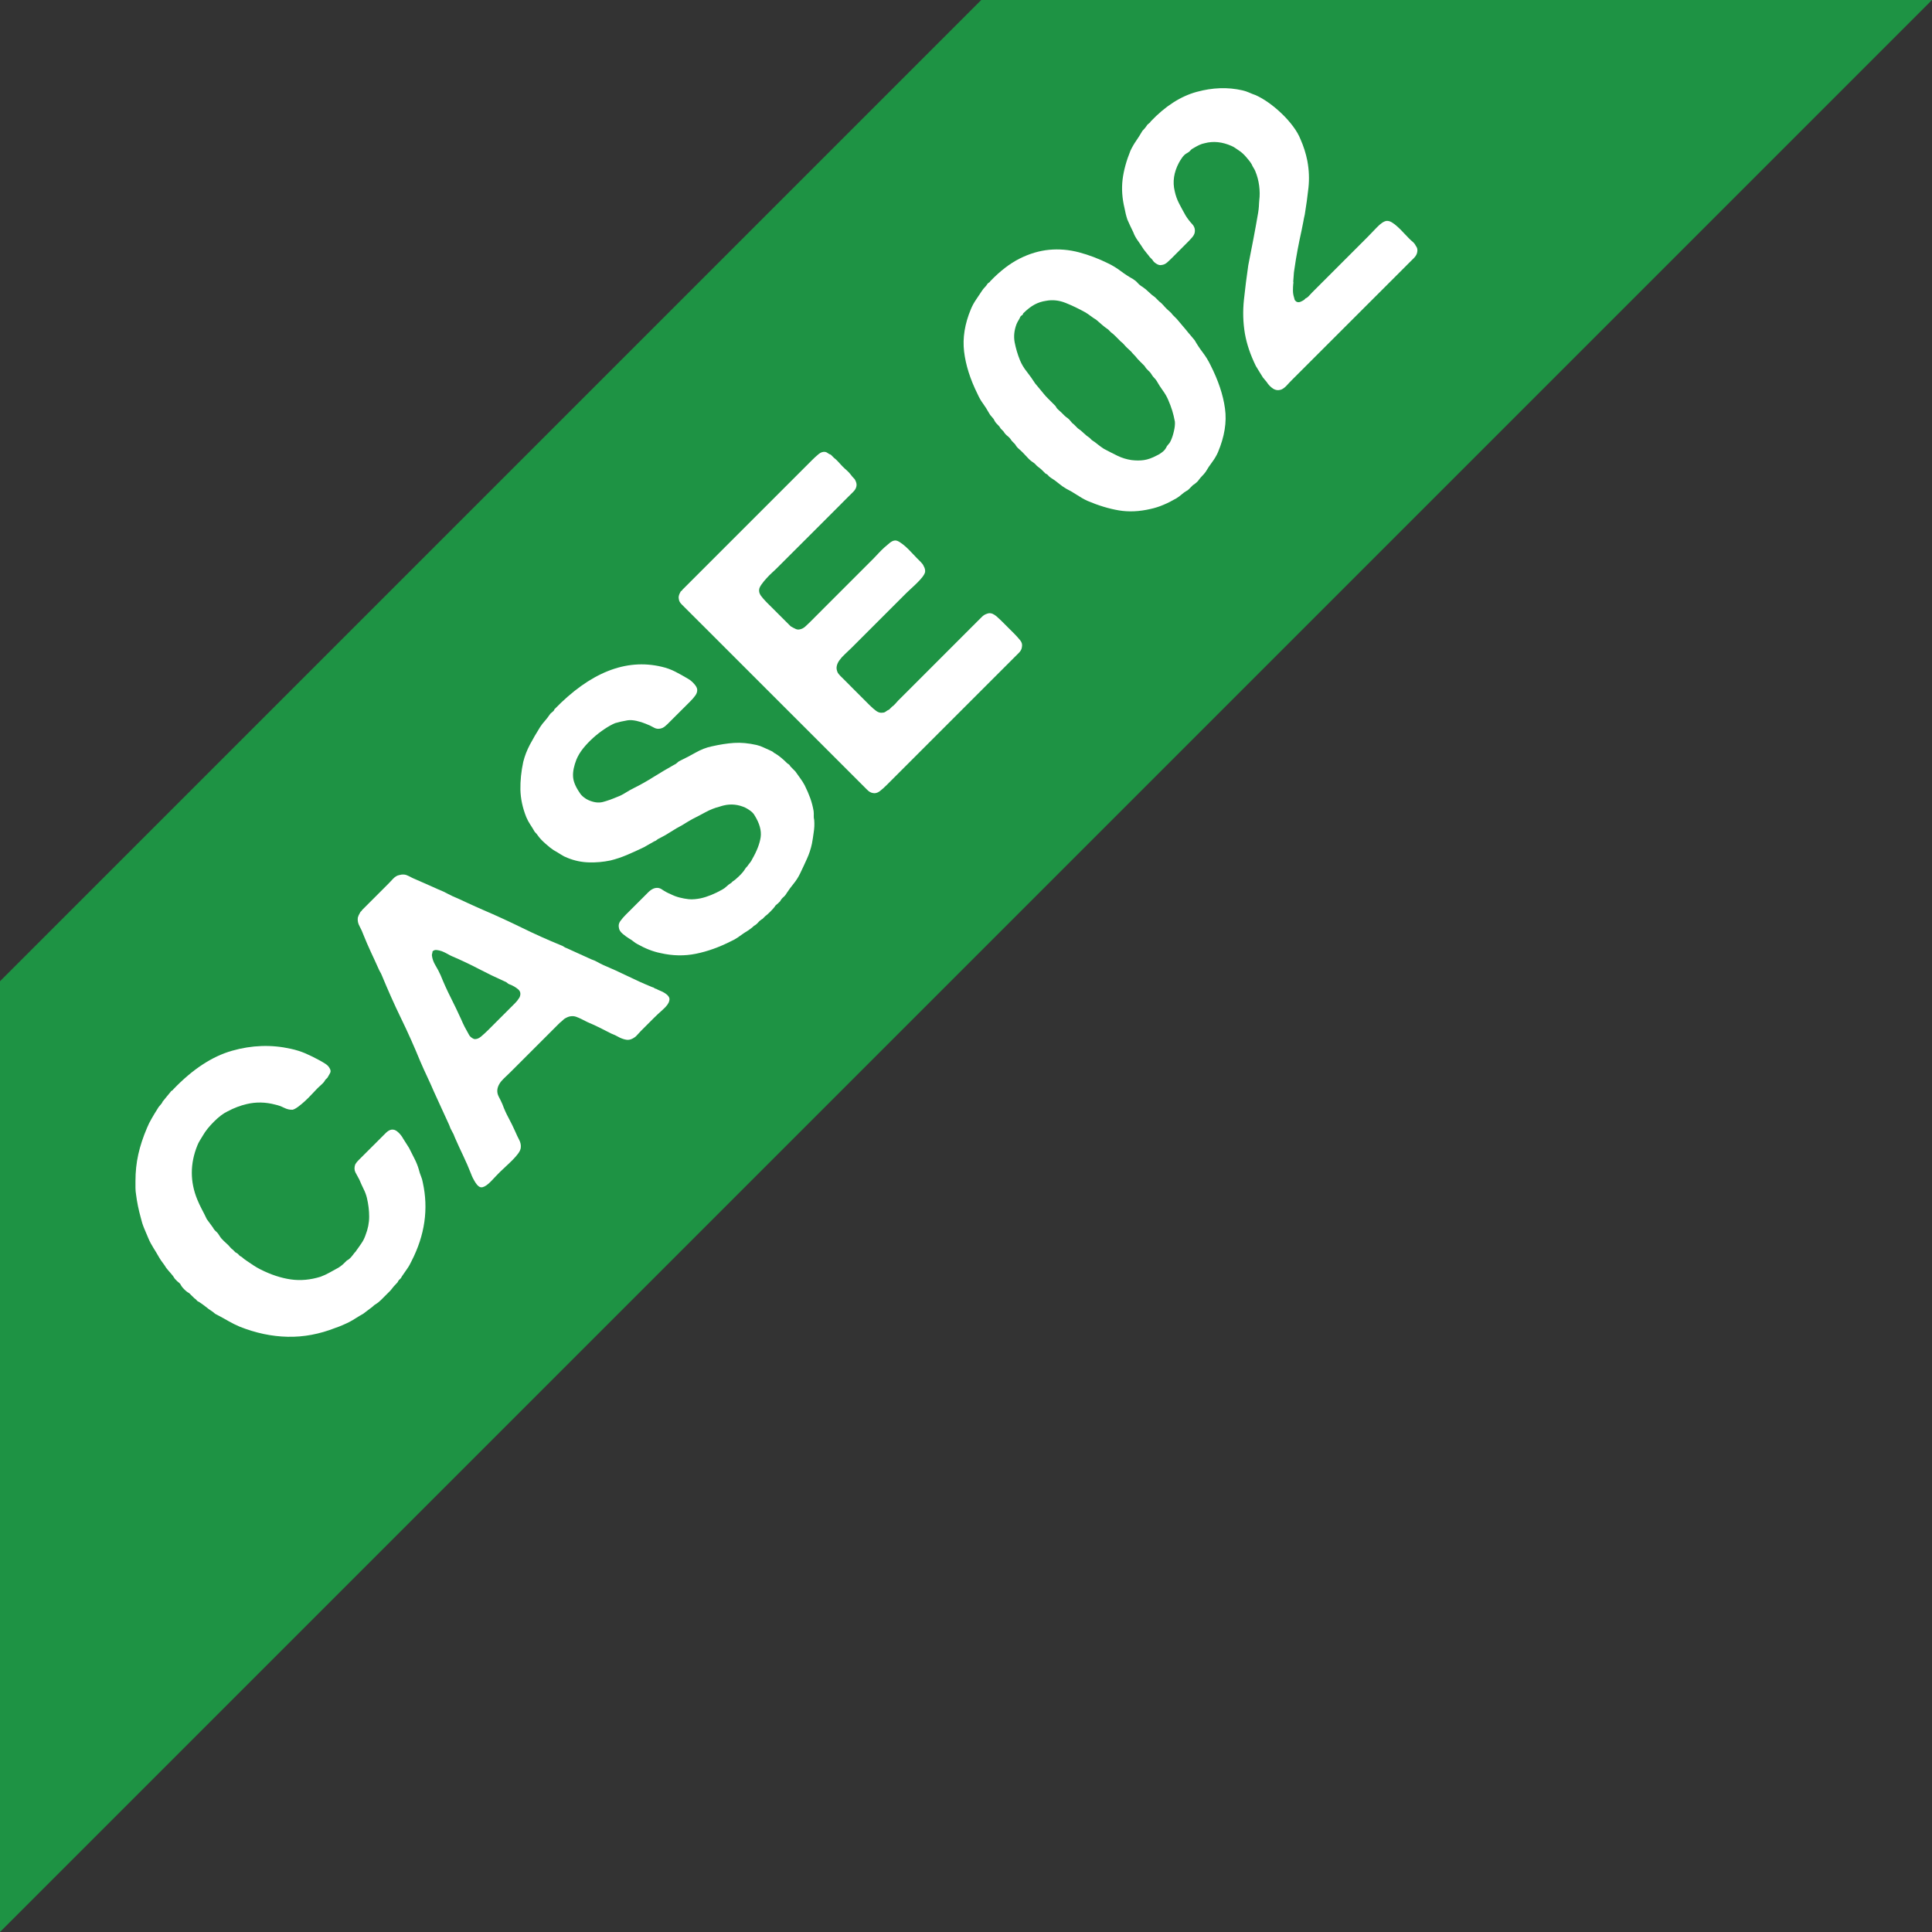 <?xml version="1.0" encoding="utf-8"?>
<!-- Generator: Adobe Illustrator 16.0.0, SVG Export Plug-In . SVG Version: 6.00 Build 0)  -->
<!DOCTYPE svg PUBLIC "-//W3C//DTD SVG 1.1//EN" "http://www.w3.org/Graphics/SVG/1.1/DTD/svg11.dtd">
<svg version="1.1" id="レイヤー_1" xmlns="http://www.w3.org/2000/svg" xmlns:xlink="http://www.w3.org/1999/xlink" x="0px"
	 y="0px" width="51.728px" height="51.728px" viewBox="0 0 51.728 51.728" enable-background="new 0 0 51.728 51.728"
	 xml:space="preserve">
<rect x="0" y="0" width="51.728" height="51.728" fill="#333333" stroke="none"/>
<polygon fill="#1E9344" points="26.272,0 0,26.272 0,51.728 51.728,0 "/>
<g>
	<path fill="#FFFFFF" d="M4.643,29.163c0.516-0.537,1.039-0.879,1.57-1.03s1.055-0.168,1.57-0.053
		c0.141,0.03,0.272,0.072,0.395,0.124c0.123,0.054,0.253,0.117,0.389,0.192c0.045,0.024,0.094,0.055,0.15,0.09
		c0.055,0.035,0.094,0.08,0.119,0.135c0.021,0.04,0.02,0.078,0,0.113s-0.042,0.076-0.068,0.12l-0.06,0.06
		c-0.019,0.041-0.05,0.078-0.089,0.113c-0.041,0.036-0.078,0.07-0.113,0.105c-0.045,0.045-0.098,0.101-0.158,0.166
		s-0.121,0.126-0.184,0.184s-0.123,0.107-0.181,0.15c-0.058,0.043-0.106,0.069-0.147,0.08c-0.074,0.005-0.152-0.013-0.232-0.053
		s-0.158-0.067-0.232-0.083c-0.262-0.07-0.516-0.075-0.768-0.015c-0.17,0.04-0.34,0.104-0.511,0.195
		c-0.116,0.055-0.237,0.147-0.364,0.275c-0.128,0.127-0.228,0.251-0.297,0.372c-0.031,0.05-0.059,0.095-0.083,0.136
		c-0.025,0.04-0.048,0.085-0.067,0.135c-0.195,0.486-0.195,0.967,0,1.443c0.035,0.085,0.075,0.17,0.119,0.255
		c0.046,0.085,0.092,0.176,0.136,0.271c0.03,0.04,0.058,0.078,0.083,0.112c0.025,0.036,0.053,0.073,0.082,0.113
		c0.021,0.041,0.049,0.075,0.084,0.105s0.064,0.068,0.09,0.113c0.029,0.05,0.068,0.095,0.112,0.136
		c0.045,0.04,0.087,0.08,0.128,0.12c0.02,0.021,0.039,0.042,0.057,0.064c0.018,0.022,0.039,0.041,0.063,0.056l0.067,0.068
		c0.035,0.015,0.064,0.036,0.087,0.063c0.022,0.028,0.052,0.049,0.086,0.064c0.03,0.03,0.075,0.065,0.136,0.105
		c0.065,0.045,0.127,0.087,0.184,0.124c0.059,0.038,0.117,0.072,0.178,0.102c0.279,0.141,0.549,0.229,0.807,0.267
		c0.26,0.038,0.526,0.014,0.801-0.071c0.081-0.03,0.16-0.066,0.237-0.109c0.077-0.042,0.162-0.089,0.252-0.139
		c0.03-0.021,0.058-0.041,0.083-0.061c0.024-0.02,0.049-0.042,0.074-0.068l0.061-0.06c0.035-0.015,0.071-0.044,0.109-0.086
		c0.037-0.043,0.066-0.079,0.086-0.109c0.03-0.03,0.051-0.055,0.061-0.076c0.051-0.069,0.097-0.135,0.139-0.198
		c0.043-0.063,0.076-0.132,0.102-0.207c0.065-0.166,0.098-0.331,0.098-0.497c0-0.165-0.021-0.333-0.061-0.503
		c-0.02-0.08-0.049-0.16-0.09-0.24c-0.039-0.08-0.077-0.163-0.112-0.248c-0.04-0.071-0.075-0.136-0.106-0.196
		c-0.029-0.06-0.031-0.128-0.007-0.203c0.021-0.04,0.053-0.083,0.099-0.128c0.045-0.045,0.087-0.087,0.127-0.127l0.459-0.458
		c0.045-0.045,0.092-0.092,0.139-0.139s0.097-0.076,0.146-0.086c0.061-0.01,0.119,0.011,0.177,0.064
		c0.058,0.052,0.104,0.111,0.14,0.177l0.157,0.248c0.05,0.1,0.099,0.197,0.146,0.289c0.048,0.093,0.087,0.189,0.116,0.29
		c0.016,0.065,0.035,0.124,0.057,0.177c0.022,0.052,0.039,0.109,0.049,0.169c0.156,0.707,0.056,1.408-0.301,2.104
		c-0.035,0.075-0.074,0.146-0.12,0.21c-0.045,0.065-0.091,0.13-0.135,0.195c-0.016,0.035-0.036,0.063-0.061,0.083
		c-0.025,0.02-0.045,0.048-0.06,0.083c-0.035,0.035-0.068,0.07-0.098,0.105c-0.03,0.036-0.061,0.073-0.091,0.113l-0.12,0.12
		c-0.045,0.045-0.09,0.09-0.135,0.135s-0.094,0.083-0.143,0.113c-0.021,0.009-0.049,0.032-0.084,0.067
		c-0.039,0.029-0.08,0.06-0.119,0.09c-0.041,0.03-0.084,0.062-0.129,0.098c-0.064,0.035-0.126,0.072-0.184,0.109
		s-0.119,0.074-0.185,0.109c-0.06,0.03-0.121,0.059-0.185,0.086c-0.062,0.027-0.123,0.051-0.184,0.071
		c-0.431,0.17-0.859,0.25-1.285,0.24c-0.426-0.009-0.854-0.1-1.285-0.271c-0.105-0.045-0.205-0.095-0.301-0.15
		s-0.195-0.11-0.301-0.166c-0.035-0.015-0.061-0.031-0.079-0.049c-0.017-0.017-0.039-0.033-0.063-0.049
		c-0.055-0.035-0.11-0.074-0.165-0.12c-0.056-0.044-0.11-0.084-0.166-0.12c-0.035-0.015-0.06-0.032-0.075-0.052
		c-0.015-0.02-0.035-0.038-0.061-0.053L5.062,34.62c-0.035-0.016-0.077-0.047-0.128-0.098c-0.05-0.05-0.082-0.093-0.097-0.127
		c-0.011-0.02-0.025-0.038-0.046-0.053c-0.02-0.015-0.034-0.027-0.045-0.037L4.68,34.237c-0.029-0.05-0.066-0.1-0.109-0.147
		c-0.043-0.048-0.084-0.096-0.123-0.146c-0.03-0.05-0.062-0.097-0.095-0.139s-0.063-0.088-0.093-0.139
		c-0.051-0.09-0.103-0.176-0.155-0.259s-0.097-0.167-0.132-0.251c-0.039-0.09-0.078-0.182-0.116-0.275
		c-0.038-0.092-0.066-0.184-0.087-0.274c-0.061-0.221-0.103-0.428-0.127-0.624c-0.01-0.06-0.016-0.12-0.016-0.181
		c0-0.06,0-0.12,0-0.18c0-0.25,0.025-0.489,0.076-0.715c0.05-0.225,0.127-0.46,0.232-0.706c0.035-0.085,0.076-0.169,0.125-0.252
		c0.047-0.083,0.098-0.167,0.152-0.252c0.021-0.04,0.046-0.075,0.076-0.105c0.029-0.03,0.052-0.062,0.067-0.098
		c0.035-0.045,0.07-0.088,0.104-0.128c0.035-0.04,0.07-0.082,0.105-0.127c0.006-0.015,0.018-0.027,0.038-0.038
		S4.637,29.178,4.643,29.163z"/>
	<path fill="#FFFFFF" d="M17.578,26.48c0.025,0.015,0.059,0.031,0.102,0.048s0.084,0.038,0.123,0.063
		c0.041,0.026,0.073,0.055,0.098,0.09c0.025,0.035,0.031,0.076,0.016,0.121c-0.015,0.065-0.071,0.142-0.169,0.229
		s-0.177,0.161-0.237,0.221l-0.354,0.354c-0.039,0.04-0.074,0.078-0.104,0.113c-0.031,0.035-0.066,0.062-0.106,0.083
		c-0.07,0.04-0.14,0.05-0.21,0.03c-0.064-0.015-0.127-0.039-0.184-0.072c-0.059-0.033-0.119-0.062-0.185-0.086
		c-0.105-0.055-0.212-0.109-0.319-0.162s-0.215-0.101-0.32-0.146c-0.059-0.03-0.115-0.058-0.165-0.083
		c-0.05-0.025-0.098-0.045-0.143-0.061c-0.045-0.015-0.094-0.019-0.147-0.011c-0.052,0.007-0.108,0.032-0.168,0.071
		c-0.025,0.025-0.05,0.048-0.075,0.068c-0.026,0.02-0.052,0.042-0.075,0.067l-1.188,1.188c-0.085,0.085-0.177,0.176-0.278,0.271
		c-0.1,0.095-0.156,0.19-0.172,0.286c-0.011,0.07,0.002,0.137,0.037,0.203c0.035,0.065,0.068,0.133,0.098,0.202
		c0.045,0.126,0.101,0.249,0.166,0.369c0.064,0.12,0.125,0.243,0.18,0.368c0.03,0.071,0.064,0.142,0.102,0.215
		c0.038,0.073,0.051,0.144,0.042,0.214c-0.005,0.045-0.028,0.095-0.068,0.15s-0.089,0.111-0.146,0.169s-0.118,0.115-0.18,0.173
		c-0.063,0.058-0.117,0.108-0.163,0.154c-0.064,0.065-0.143,0.146-0.231,0.241c-0.091,0.095-0.168,0.15-0.233,0.166
		c-0.04,0.01-0.076,0.001-0.109-0.026s-0.061-0.062-0.086-0.101c-0.025-0.041-0.048-0.081-0.068-0.121
		c-0.02-0.04-0.035-0.075-0.045-0.105c-0.064-0.165-0.137-0.33-0.214-0.493c-0.077-0.163-0.152-0.324-0.222-0.485
		c-0.021-0.06-0.045-0.115-0.076-0.165c-0.029-0.05-0.055-0.105-0.074-0.166c-0.065-0.146-0.133-0.293-0.203-0.443
		c-0.07-0.15-0.138-0.298-0.203-0.444c-0.06-0.14-0.121-0.276-0.184-0.409s-0.124-0.269-0.185-0.41
		c-0.16-0.391-0.331-0.775-0.515-1.153s-0.354-0.763-0.516-1.154c-0.014-0.035-0.029-0.065-0.045-0.09
		c-0.015-0.025-0.029-0.056-0.045-0.091c-0.064-0.145-0.133-0.292-0.203-0.443s-0.135-0.301-0.195-0.451
		c-0.029-0.08-0.064-0.158-0.105-0.233C9.586,24.728,9.57,24.65,9.58,24.57c0.011-0.041,0.03-0.085,0.061-0.135
		c0.005-0.016,0.014-0.026,0.026-0.034c0.013-0.007,0.021-0.019,0.026-0.034l0.661-0.661c0.056-0.055,0.11-0.112,0.165-0.172
		c0.056-0.06,0.113-0.095,0.174-0.105c0.084-0.025,0.165-0.018,0.24,0.022c0.074,0.041,0.155,0.078,0.24,0.113
		c0.121,0.051,0.236,0.102,0.35,0.154s0.229,0.104,0.35,0.154c0.04,0.021,0.08,0.041,0.12,0.061s0.081,0.041,0.12,0.06
		c0.141,0.06,0.277,0.122,0.41,0.185c0.133,0.062,0.27,0.124,0.41,0.184c0.35,0.15,0.697,0.31,1.041,0.478
		c0.342,0.168,0.692,0.325,1.047,0.47c0.031,0.01,0.056,0.023,0.076,0.038c0.02,0.015,0.045,0.028,0.075,0.038
		c0.11,0.05,0.22,0.1,0.331,0.15c0.11,0.05,0.221,0.1,0.33,0.15c0.061,0.02,0.113,0.044,0.162,0.071
		c0.047,0.028,0.1,0.054,0.153,0.079c0.227,0.096,0.446,0.196,0.662,0.301c0.215,0.105,0.433,0.204,0.653,0.293
		c0.025,0.005,0.045,0.014,0.057,0.026C17.534,26.465,17.553,26.475,17.578,26.48z M13.91,26.705c0.04-0.09,0.027-0.162-0.037-0.217
		c-0.066-0.056-0.139-0.098-0.219-0.128c-0.03-0.01-0.054-0.023-0.071-0.041s-0.041-0.031-0.071-0.042
		c-0.236-0.105-0.469-0.218-0.699-0.338s-0.469-0.233-0.715-0.338c-0.035-0.015-0.076-0.036-0.123-0.064
		c-0.048-0.027-0.096-0.049-0.143-0.068c-0.048-0.017-0.094-0.028-0.139-0.033s-0.083,0.007-0.113,0.038
		c0,0.02-0.003,0.038-0.008,0.052c-0.006,0.016-0.008,0.034-0.008,0.054c0.01,0.09,0.042,0.179,0.094,0.266
		c0.054,0.088,0.1,0.177,0.14,0.267c0.081,0.201,0.169,0.397,0.267,0.59c0.098,0.193,0.191,0.39,0.283,0.59
		c0.029,0.07,0.061,0.137,0.092,0.199c0.033,0.062,0.07,0.129,0.109,0.199c0.025,0.056,0.072,0.098,0.143,0.128
		c0.061,0.01,0.123-0.012,0.186-0.064c0.062-0.052,0.123-0.108,0.184-0.168l0.571-0.571c0.045-0.045,0.095-0.095,0.15-0.15
		S13.88,26.755,13.91,26.705z"/>
	<path fill="#FFFFFF" d="M14.842,18.993c0.957-0.987,1.914-1.368,2.871-1.142c0.131,0.03,0.252,0.074,0.364,0.131
		c0.113,0.058,0.232,0.124,0.357,0.199c0.05,0.03,0.101,0.072,0.15,0.128c0.05,0.055,0.078,0.105,0.083,0.15
		c0.005,0.055-0.012,0.109-0.049,0.161c-0.038,0.053-0.084,0.107-0.14,0.162l-0.474,0.473c-0.045,0.045-0.09,0.09-0.135,0.135
		c-0.045,0.045-0.088,0.078-0.128,0.098c-0.085,0.036-0.163,0.033-0.233-0.007c-0.069-0.04-0.145-0.075-0.225-0.105
		c-0.07-0.029-0.15-0.055-0.241-0.075s-0.17-0.025-0.239-0.015c-0.121,0.021-0.231,0.045-0.332,0.075
		c-0.085,0.035-0.18,0.088-0.285,0.158c-0.105,0.07-0.207,0.149-0.305,0.237c-0.098,0.088-0.187,0.182-0.268,0.282
		c-0.079,0.1-0.139,0.2-0.18,0.3c-0.064,0.166-0.096,0.313-0.09,0.443c0.004,0.13,0.062,0.276,0.172,0.436
		c0.026,0.045,0.062,0.087,0.109,0.124c0.048,0.038,0.09,0.064,0.125,0.079c0.145,0.065,0.275,0.083,0.391,0.053
		c0.115-0.03,0.242-0.075,0.383-0.135c0.08-0.03,0.156-0.068,0.226-0.113c0.07-0.045,0.146-0.087,0.226-0.127
		c0.181-0.09,0.358-0.19,0.533-0.301c0.176-0.11,0.354-0.215,0.534-0.316c0.035-0.015,0.065-0.035,0.091-0.06
		c0.024-0.025,0.055-0.044,0.09-0.06c0.135-0.065,0.271-0.136,0.41-0.215c0.137-0.077,0.275-0.131,0.416-0.161
		c0.221-0.05,0.422-0.082,0.605-0.094s0.385,0.006,0.605,0.056c0.064,0.015,0.131,0.039,0.199,0.072
		c0.067,0.032,0.137,0.064,0.206,0.094c0.021,0.01,0.036,0.022,0.049,0.034c0.013,0.013,0.026,0.021,0.042,0.026
		c0.1,0.06,0.21,0.15,0.33,0.271c0.035,0.015,0.061,0.041,0.076,0.075l0.135,0.136c0.045,0.065,0.089,0.126,0.131,0.184
		c0.043,0.058,0.082,0.119,0.117,0.185c0.061,0.121,0.109,0.235,0.15,0.346c0.039,0.11,0.07,0.226,0.09,0.346
		c0.005,0.045,0.006,0.086,0.004,0.124c-0.002,0.038,0.002,0.077,0.012,0.117c0.004,0.055,0.006,0.111,0.003,0.169
		c-0.003,0.058-0.009,0.117-0.019,0.177c-0.005,0.045-0.012,0.092-0.02,0.139c-0.007,0.047-0.016,0.097-0.025,0.146
		c-0.03,0.141-0.074,0.275-0.132,0.402c-0.058,0.128-0.118,0.259-0.184,0.395c-0.046,0.096-0.102,0.185-0.169,0.268
		c-0.068,0.082-0.132,0.169-0.191,0.259c-0.025,0.045-0.057,0.083-0.092,0.112c-0.034,0.03-0.062,0.065-0.082,0.105l-0.061,0.06
		c-0.01,0.01-0.025,0.022-0.045,0.038c-0.02,0.015-0.033,0.03-0.037,0.045c-0.021,0.03-0.061,0.075-0.121,0.136
		c-0.06,0.06-0.105,0.1-0.135,0.12L20.419,24.6c-0.045,0.025-0.085,0.058-0.12,0.098s-0.072,0.071-0.112,0.091
		c-0.025,0.025-0.05,0.046-0.072,0.063c-0.022,0.018-0.048,0.037-0.078,0.057c-0.075,0.045-0.151,0.095-0.226,0.15
		c-0.076,0.056-0.15,0.101-0.227,0.136c-0.325,0.166-0.643,0.279-0.95,0.341c-0.308,0.063-0.625,0.057-0.95-0.018
		c-0.201-0.04-0.406-0.121-0.617-0.24c-0.039-0.021-0.076-0.044-0.108-0.072c-0.034-0.028-0.071-0.054-0.117-0.079
		c-0.05-0.03-0.106-0.071-0.169-0.124c-0.062-0.052-0.096-0.106-0.102-0.162c-0.015-0.065-0.002-0.125,0.038-0.18
		c0.04-0.056,0.09-0.113,0.149-0.173l0.475-0.474c0.039-0.04,0.082-0.083,0.127-0.127c0.045-0.045,0.094-0.078,0.143-0.098
		c0.08-0.029,0.155-0.021,0.223,0.027c0.068,0.047,0.144,0.089,0.229,0.124c0.08,0.04,0.161,0.071,0.242,0.091
		c0.079,0.02,0.159,0.035,0.239,0.044c0.056,0.005,0.11,0.006,0.165,0c0.055-0.005,0.107-0.013,0.158-0.023
		c0.182-0.04,0.373-0.118,0.578-0.233c0.046-0.025,0.084-0.054,0.117-0.086c0.032-0.032,0.074-0.064,0.124-0.094l0.038-0.038
		c0.05-0.03,0.109-0.08,0.18-0.15s0.121-0.13,0.15-0.18c0.01-0.02,0.033-0.047,0.068-0.083c0.02-0.03,0.042-0.061,0.067-0.09
		c0.024-0.03,0.045-0.062,0.06-0.097c0.125-0.217,0.2-0.412,0.226-0.587c0.024-0.175-0.03-0.371-0.165-0.586
		c-0.025-0.045-0.064-0.086-0.117-0.124c-0.053-0.038-0.096-0.064-0.131-0.08c-0.186-0.085-0.377-0.105-0.571-0.06
		c-0.025,0.005-0.067,0.017-0.128,0.037c-0.12,0.03-0.24,0.078-0.361,0.143c-0.119,0.065-0.24,0.128-0.359,0.188
		c-0.045,0.025-0.088,0.051-0.129,0.075c-0.039,0.025-0.085,0.053-0.135,0.083c-0.105,0.055-0.208,0.115-0.309,0.18
		c-0.1,0.065-0.2,0.123-0.301,0.173c-0.035,0.015-0.06,0.03-0.074,0.045c-0.016,0.015-0.038,0.028-0.068,0.038
		c-0.05,0.03-0.096,0.056-0.139,0.079c-0.043,0.023-0.089,0.049-0.139,0.079c-0.156,0.075-0.307,0.145-0.455,0.207
		c-0.148,0.063-0.295,0.111-0.439,0.147c-0.191,0.04-0.385,0.058-0.579,0.052c-0.196-0.005-0.386-0.045-0.571-0.12
		c-0.065-0.024-0.127-0.056-0.184-0.094c-0.059-0.037-0.122-0.077-0.193-0.116c-0.055-0.035-0.127-0.092-0.217-0.173
		c-0.091-0.08-0.158-0.152-0.203-0.218c-0.016-0.025-0.043-0.057-0.083-0.098c-0.04-0.07-0.08-0.135-0.12-0.195
		c-0.04-0.06-0.074-0.125-0.105-0.196c-0.1-0.25-0.152-0.496-0.158-0.736c-0.004-0.24,0.021-0.488,0.076-0.744
		c0.04-0.161,0.1-0.315,0.18-0.466c0.08-0.15,0.171-0.306,0.271-0.466c0.039-0.061,0.082-0.115,0.128-0.166
		c0.044-0.05,0.087-0.105,0.127-0.165c0.011-0.021,0.034-0.044,0.071-0.072C14.822,19.037,14.842,19.013,14.842,18.993z"/>
	<path fill="#FFFFFF" d="M18.27,15.791l2.811-2.811l0.654-0.654c0.06-0.06,0.12-0.116,0.181-0.166c0.06-0.05,0.12-0.07,0.181-0.06
		c0.023,0.005,0.048,0.016,0.07,0.034c0.023,0.017,0.049,0.032,0.079,0.041l0.083,0.083c0.04,0.03,0.079,0.066,0.117,0.109
		c0.037,0.043,0.073,0.082,0.108,0.117c0.04,0.04,0.08,0.078,0.12,0.112c0.04,0.035,0.075,0.073,0.105,0.113
		c0.02,0.03,0.055,0.07,0.105,0.121c0.045,0.075,0.06,0.14,0.045,0.195c-0.01,0.05-0.038,0.097-0.083,0.142
		c-0.046,0.045-0.093,0.093-0.144,0.143l-0.518,0.519l-1.361,1.36c-0.04,0.041-0.088,0.086-0.143,0.136
		c-0.055,0.05-0.107,0.103-0.157,0.158c-0.051,0.056-0.095,0.109-0.132,0.162c-0.037,0.052-0.059,0.096-0.064,0.131
		c-0.01,0.06,0.006,0.118,0.045,0.173c0.041,0.055,0.091,0.113,0.15,0.173l0.429,0.428l0.218,0.218
		c0.051,0.03,0.094,0.054,0.133,0.071c0.037,0.018,0.076,0.021,0.116,0.011c0.05-0.01,0.097-0.034,0.139-0.071
		s0.086-0.079,0.132-0.125l0.405-0.406l1.293-1.293c0.034-0.035,0.077-0.08,0.128-0.135s0.102-0.106,0.154-0.154
		c0.053-0.047,0.103-0.09,0.15-0.128c0.047-0.038,0.089-0.059,0.123-0.064c0.041-0.01,0.088,0.003,0.143,0.038
		c0.056,0.035,0.111,0.078,0.166,0.127c0.055,0.05,0.109,0.104,0.162,0.162c0.053,0.058,0.1,0.106,0.139,0.146
		c0.035,0.035,0.07,0.07,0.105,0.105c0.035,0.035,0.061,0.071,0.074,0.106c0.031,0.05,0.043,0.103,0.038,0.158
		c-0.01,0.04-0.034,0.084-0.071,0.132s-0.082,0.097-0.135,0.15s-0.106,0.104-0.162,0.154c-0.055,0.05-0.1,0.093-0.135,0.127
		l-1.466,1.466c-0.061,0.061-0.12,0.117-0.177,0.169c-0.058,0.053-0.107,0.107-0.146,0.162c-0.041,0.055-0.065,0.11-0.075,0.165
		c-0.011,0.055,0.001,0.113,0.029,0.173c0.021,0.03,0.044,0.059,0.071,0.086c0.028,0.028,0.055,0.054,0.08,0.079l0.285,0.286
		l0.421,0.421c0.06,0.06,0.118,0.11,0.173,0.15c0.056,0.04,0.113,0.056,0.173,0.045c0.03,0,0.058-0.01,0.083-0.03
		s0.055-0.037,0.09-0.053l0.075-0.075c0.03-0.02,0.059-0.046,0.087-0.078c0.027-0.033,0.053-0.062,0.078-0.087l0.316-0.315
		l1.412-1.413l0.398-0.398c0.041-0.04,0.079-0.079,0.117-0.116c0.037-0.038,0.079-0.064,0.124-0.079
		c0.055-0.025,0.11-0.026,0.165-0.001c0.035,0.016,0.071,0.039,0.109,0.072c0.037,0.033,0.076,0.068,0.116,0.108l0.347,0.346
		c0.06,0.06,0.113,0.12,0.16,0.177c0.049,0.058,0.064,0.119,0.05,0.184c-0.005,0.055-0.032,0.106-0.079,0.154
		c-0.048,0.047-0.1,0.099-0.154,0.154l-0.564,0.564l-2.225,2.225l-0.594,0.594c-0.07,0.07-0.135,0.128-0.194,0.173
		c-0.062,0.045-0.123,0.061-0.188,0.045c-0.05-0.01-0.099-0.038-0.146-0.086c-0.047-0.047-0.094-0.094-0.139-0.139l-0.541-0.541
		l-2.045-2.044l-1.639-1.639l-0.467-0.466c-0.045-0.045-0.09-0.09-0.135-0.135c-0.045-0.045-0.07-0.09-0.075-0.136
		c-0.015-0.055-0.003-0.118,0.038-0.188c0.004-0.015,0.014-0.026,0.025-0.034C18.256,15.817,18.264,15.807,18.27,15.791z"/>
	<path fill="#FFFFFF" d="M31.039,8.072c0.035,0.024,0.069,0.056,0.102,0.094c0.033,0.037,0.066,0.074,0.102,0.109
		c0.025,0.025,0.052,0.049,0.079,0.071c0.028,0.023,0.052,0.049,0.071,0.079l0.113,0.113l0.248,0.293
		c0.035,0.045,0.072,0.09,0.112,0.135s0.08,0.093,0.12,0.143c0.066,0.116,0.139,0.226,0.219,0.331
		c0.08,0.106,0.148,0.216,0.203,0.331c0.209,0.411,0.34,0.799,0.39,1.165c0.052,0.367-0.013,0.757-0.188,1.173
		c-0.04,0.091-0.091,0.177-0.153,0.26c-0.062,0.082-0.122,0.171-0.178,0.267c-0.029,0.04-0.06,0.075-0.09,0.105
		c-0.029,0.03-0.061,0.064-0.09,0.105c-0.01,0.02-0.034,0.046-0.071,0.078c-0.038,0.033-0.067,0.054-0.087,0.064l-0.075,0.075
		c-0.01,0.01-0.023,0.023-0.042,0.042c-0.018,0.018-0.033,0.028-0.048,0.034c-0.051,0.029-0.097,0.063-0.14,0.101
		c-0.043,0.038-0.089,0.072-0.139,0.102c-0.121,0.07-0.236,0.129-0.35,0.176c-0.112,0.048-0.227,0.084-0.342,0.109
		c-0.301,0.07-0.584,0.083-0.85,0.038s-0.546-0.13-0.842-0.256c-0.095-0.044-0.188-0.098-0.277-0.157
		c-0.092-0.061-0.186-0.115-0.286-0.166c-0.07-0.04-0.138-0.087-0.204-0.143c-0.064-0.055-0.135-0.105-0.209-0.15
		c-0.031-0.02-0.055-0.041-0.072-0.063s-0.041-0.039-0.07-0.049c-0.031-0.03-0.061-0.06-0.091-0.09s-0.063-0.058-0.098-0.083
		c-0.03-0.02-0.054-0.041-0.071-0.064c-0.018-0.022-0.042-0.043-0.072-0.063c-0.049-0.03-0.098-0.071-0.146-0.124
		c-0.047-0.052-0.091-0.099-0.131-0.139c-0.035-0.035-0.072-0.07-0.113-0.105c-0.039-0.035-0.07-0.073-0.09-0.113L27.086,11.8
		c-0.029-0.05-0.066-0.092-0.109-0.125c-0.043-0.032-0.078-0.073-0.109-0.124l-0.074-0.075c-0.021-0.04-0.047-0.074-0.079-0.102
		c-0.032-0.028-0.062-0.064-0.087-0.109c-0.014-0.035-0.038-0.068-0.07-0.101c-0.033-0.033-0.06-0.069-0.08-0.109
		c-0.049-0.09-0.103-0.172-0.157-0.248c-0.056-0.075-0.103-0.158-0.144-0.249c-0.2-0.401-0.321-0.783-0.364-1.146
		C25.77,9.05,25.83,8.671,25.996,8.275c0.035-0.085,0.08-0.168,0.135-0.249c0.056-0.08,0.11-0.163,0.166-0.248
		c0.02-0.03,0.042-0.058,0.067-0.083c0.024-0.025,0.048-0.052,0.067-0.083c0.006-0.015,0.02-0.029,0.042-0.042
		c0.022-0.012,0.036-0.026,0.041-0.041c0.261-0.271,0.522-0.473,0.785-0.605c0.263-0.132,0.528-0.211,0.793-0.236
		c0.266-0.025,0.532-0.002,0.798,0.068c0.265,0.07,0.527,0.17,0.789,0.3c0.115,0.056,0.224,0.123,0.326,0.2
		c0.104,0.078,0.211,0.149,0.328,0.214c0.049,0.03,0.092,0.065,0.127,0.105c0.035,0.041,0.078,0.076,0.128,0.105
		c0.06,0.04,0.116,0.086,0.169,0.139s0.109,0.099,0.169,0.14L31.039,8.072z M30.326,9.462C30.305,9.433,30.28,9.405,30.25,9.38
		c-0.029-0.025-0.057-0.05-0.082-0.076c-0.025-0.025-0.051-0.052-0.075-0.082c-0.025-0.03-0.054-0.055-0.083-0.076l-0.06-0.06
		c-0.035-0.035-0.069-0.069-0.102-0.102c-0.032-0.033-0.067-0.061-0.102-0.086l-0.075-0.076c-0.061-0.04-0.115-0.083-0.166-0.127
		c-0.05-0.045-0.103-0.09-0.157-0.136c-0.05-0.03-0.099-0.062-0.144-0.097s-0.092-0.067-0.143-0.098
		c-0.18-0.1-0.357-0.185-0.533-0.255c-0.176-0.07-0.351-0.088-0.526-0.054c-0.104,0.015-0.206,0.048-0.3,0.098
		c-0.096,0.051-0.199,0.13-0.31,0.241c0.001,0.02-0.011,0.036-0.033,0.049c-0.022,0.013-0.036,0.026-0.042,0.042
		c-0.014,0.035-0.031,0.066-0.049,0.094s-0.033,0.059-0.049,0.094c-0.064,0.166-0.082,0.329-0.053,0.489
		c0.031,0.16,0.078,0.323,0.145,0.488c0.044,0.105,0.105,0.207,0.184,0.305c0.076,0.098,0.151,0.202,0.221,0.312
		c0.035,0.045,0.072,0.089,0.109,0.131c0.038,0.043,0.074,0.087,0.109,0.132s0.075,0.09,0.121,0.135
		c0.045,0.045,0.087,0.087,0.127,0.127l0.082,0.083c0.016,0.036,0.039,0.067,0.072,0.095c0.031,0.027,0.061,0.054,0.086,0.079
		c0.025,0.025,0.05,0.05,0.075,0.075s0.053,0.048,0.083,0.067c0.029,0.021,0.059,0.05,0.086,0.086
		c0.027,0.038,0.057,0.067,0.087,0.086l0.104,0.105c0.056,0.036,0.108,0.079,0.158,0.128c0.051,0.05,0.104,0.092,0.158,0.127
		l0.06,0.06c0.056,0.035,0.109,0.074,0.161,0.117c0.053,0.043,0.107,0.082,0.162,0.117c0.131,0.07,0.254,0.132,0.368,0.188
		c0.116,0.056,0.239,0.093,0.369,0.113c0.124,0.015,0.237,0.015,0.337,0c0.102-0.015,0.215-0.055,0.339-0.121
		c0.036-0.014,0.079-0.041,0.132-0.079c0.053-0.037,0.092-0.079,0.117-0.124c0.014-0.035,0.035-0.066,0.062-0.094
		c0.027-0.027,0.049-0.059,0.064-0.094c0.035-0.074,0.064-0.161,0.086-0.259c0.023-0.097,0.033-0.184,0.027-0.258
		c-0.021-0.111-0.045-0.21-0.072-0.297c-0.027-0.088-0.064-0.185-0.109-0.29c-0.039-0.09-0.088-0.173-0.146-0.251
		c-0.057-0.078-0.11-0.162-0.161-0.252c-0.02-0.029-0.04-0.056-0.063-0.079c-0.022-0.022-0.045-0.048-0.064-0.079
		c-0.025-0.045-0.057-0.085-0.098-0.12c-0.039-0.035-0.072-0.075-0.098-0.121c-0.04-0.04-0.082-0.083-0.127-0.127
		s-0.086-0.09-0.121-0.136L30.326,9.462z"/>
	<path fill="#FFFFFF" d="M30.807,3.254c0.391-0.411,0.801-0.675,1.229-0.793c0.429-0.118,0.838-0.132,1.229-0.042
		c0.065,0.015,0.125,0.035,0.181,0.06c0.055,0.025,0.112,0.048,0.172,0.068c0.111,0.05,0.227,0.117,0.346,0.202
		c0.121,0.085,0.237,0.182,0.35,0.29c0.113,0.107,0.215,0.222,0.305,0.342s0.158,0.238,0.203,0.353
		c0.08,0.181,0.141,0.371,0.181,0.571c0.046,0.246,0.055,0.486,0.03,0.721c-0.025,0.236-0.059,0.475-0.098,0.715
		c-0.016,0.065-0.029,0.134-0.042,0.207c-0.013,0.072-0.026,0.141-0.041,0.206c-0.04,0.181-0.076,0.357-0.109,0.53
		c-0.032,0.173-0.062,0.347-0.086,0.522c-0.011,0.06-0.017,0.117-0.019,0.168c-0.002,0.054-0.006,0.107-0.012,0.163
		c0,0.009,0.002,0.019,0.004,0.026s0,0.018-0.004,0.034c-0.005,0.055-0.008,0.115-0.008,0.181c0,0.064,0.01,0.128,0.03,0.188
		C34.652,7.982,34.658,8,34.662,8.02c0.006,0.02,0.023,0.04,0.053,0.06c0.035,0.015,0.07,0.015,0.105,0
		c0.035-0.014,0.067-0.032,0.098-0.052l0.037-0.038c0.036-0.015,0.068-0.04,0.098-0.075c0.031-0.035,0.059-0.065,0.084-0.09
		l0.338-0.338l1.143-1.143c0.07-0.07,0.154-0.157,0.251-0.26c0.099-0.102,0.183-0.159,0.252-0.169
		c0.046-0.005,0.093,0.008,0.144,0.038c0.05,0.03,0.102,0.07,0.156,0.12c0.057,0.051,0.109,0.104,0.158,0.158
		c0.051,0.055,0.099,0.105,0.144,0.15c0.03,0.03,0.063,0.062,0.102,0.095s0.063,0.066,0.079,0.101
		c0.045,0.055,0.057,0.118,0.038,0.188c-0.011,0.05-0.04,0.099-0.087,0.146c-0.049,0.048-0.095,0.094-0.14,0.139l-0.519,0.519
		L35.174,9.59l-0.579,0.579c-0.046,0.045-0.093,0.096-0.143,0.151c-0.05,0.054-0.101,0.092-0.151,0.112
		c-0.074,0.025-0.146,0.017-0.214-0.026c-0.067-0.043-0.126-0.104-0.177-0.184c-0.015-0.015-0.029-0.032-0.045-0.053
		c-0.015-0.02-0.029-0.038-0.045-0.053c-0.03-0.05-0.062-0.102-0.098-0.157S33.656,9.852,33.625,9.8
		c-0.145-0.295-0.243-0.583-0.293-0.864c-0.051-0.301-0.059-0.605-0.026-0.914s0.071-0.615,0.116-0.92
		c0.045-0.235,0.09-0.469,0.136-0.699c0.044-0.231,0.087-0.466,0.128-0.707c0.01-0.061,0.016-0.117,0.02-0.169
		c0.001-0.052,0.006-0.106,0.01-0.161c0.016-0.125,0.015-0.257-0.003-0.395S33.66,4.705,33.61,4.584
		c-0.015-0.036-0.032-0.067-0.05-0.094s-0.033-0.059-0.049-0.094c-0.029-0.05-0.076-0.112-0.143-0.188
		c-0.064-0.075-0.127-0.132-0.188-0.172c-0.029-0.02-0.062-0.043-0.098-0.067c-0.035-0.025-0.07-0.045-0.105-0.06
		c-0.25-0.111-0.49-0.136-0.721-0.075c-0.051,0.01-0.1,0.026-0.147,0.048c-0.048,0.023-0.097,0.049-0.146,0.079
		c-0.035,0.016-0.065,0.038-0.09,0.067c-0.025,0.03-0.058,0.055-0.099,0.076c-0.045,0.024-0.086,0.063-0.123,0.116
		s-0.066,0.099-0.087,0.139c-0.135,0.256-0.173,0.509-0.112,0.759c0.025,0.116,0.063,0.225,0.116,0.327
		c0.052,0.103,0.112,0.211,0.177,0.327c0.05,0.08,0.107,0.155,0.173,0.226c0.065,0.07,0.088,0.15,0.067,0.24
		c-0.01,0.04-0.035,0.083-0.075,0.128c-0.04,0.045-0.082,0.09-0.128,0.135L31.4,6.884c-0.055,0.055-0.105,0.103-0.15,0.143
		c-0.045,0.04-0.096,0.063-0.15,0.068c-0.04,0.01-0.085,0-0.135-0.031c-0.051-0.03-0.088-0.067-0.113-0.112l-0.067-0.068
		c-0.025-0.035-0.054-0.07-0.083-0.105c-0.03-0.036-0.057-0.07-0.082-0.105c-0.051-0.08-0.102-0.156-0.154-0.229
		c-0.053-0.072-0.094-0.148-0.124-0.229c-0.03-0.06-0.058-0.118-0.083-0.173s-0.051-0.11-0.075-0.166
		c-0.015-0.044-0.028-0.093-0.042-0.146c-0.012-0.052-0.023-0.104-0.033-0.154c-0.064-0.266-0.082-0.521-0.053-0.767
		c0.03-0.245,0.101-0.504,0.211-0.775c0.045-0.095,0.096-0.184,0.154-0.267c0.057-0.082,0.113-0.172,0.168-0.267
		c0.025-0.025,0.05-0.051,0.072-0.079c0.021-0.028,0.044-0.057,0.063-0.087c0.011-0.01,0.024-0.022,0.045-0.037
		C30.789,3.284,30.802,3.269,30.807,3.254z"/>
</g>
</svg>
